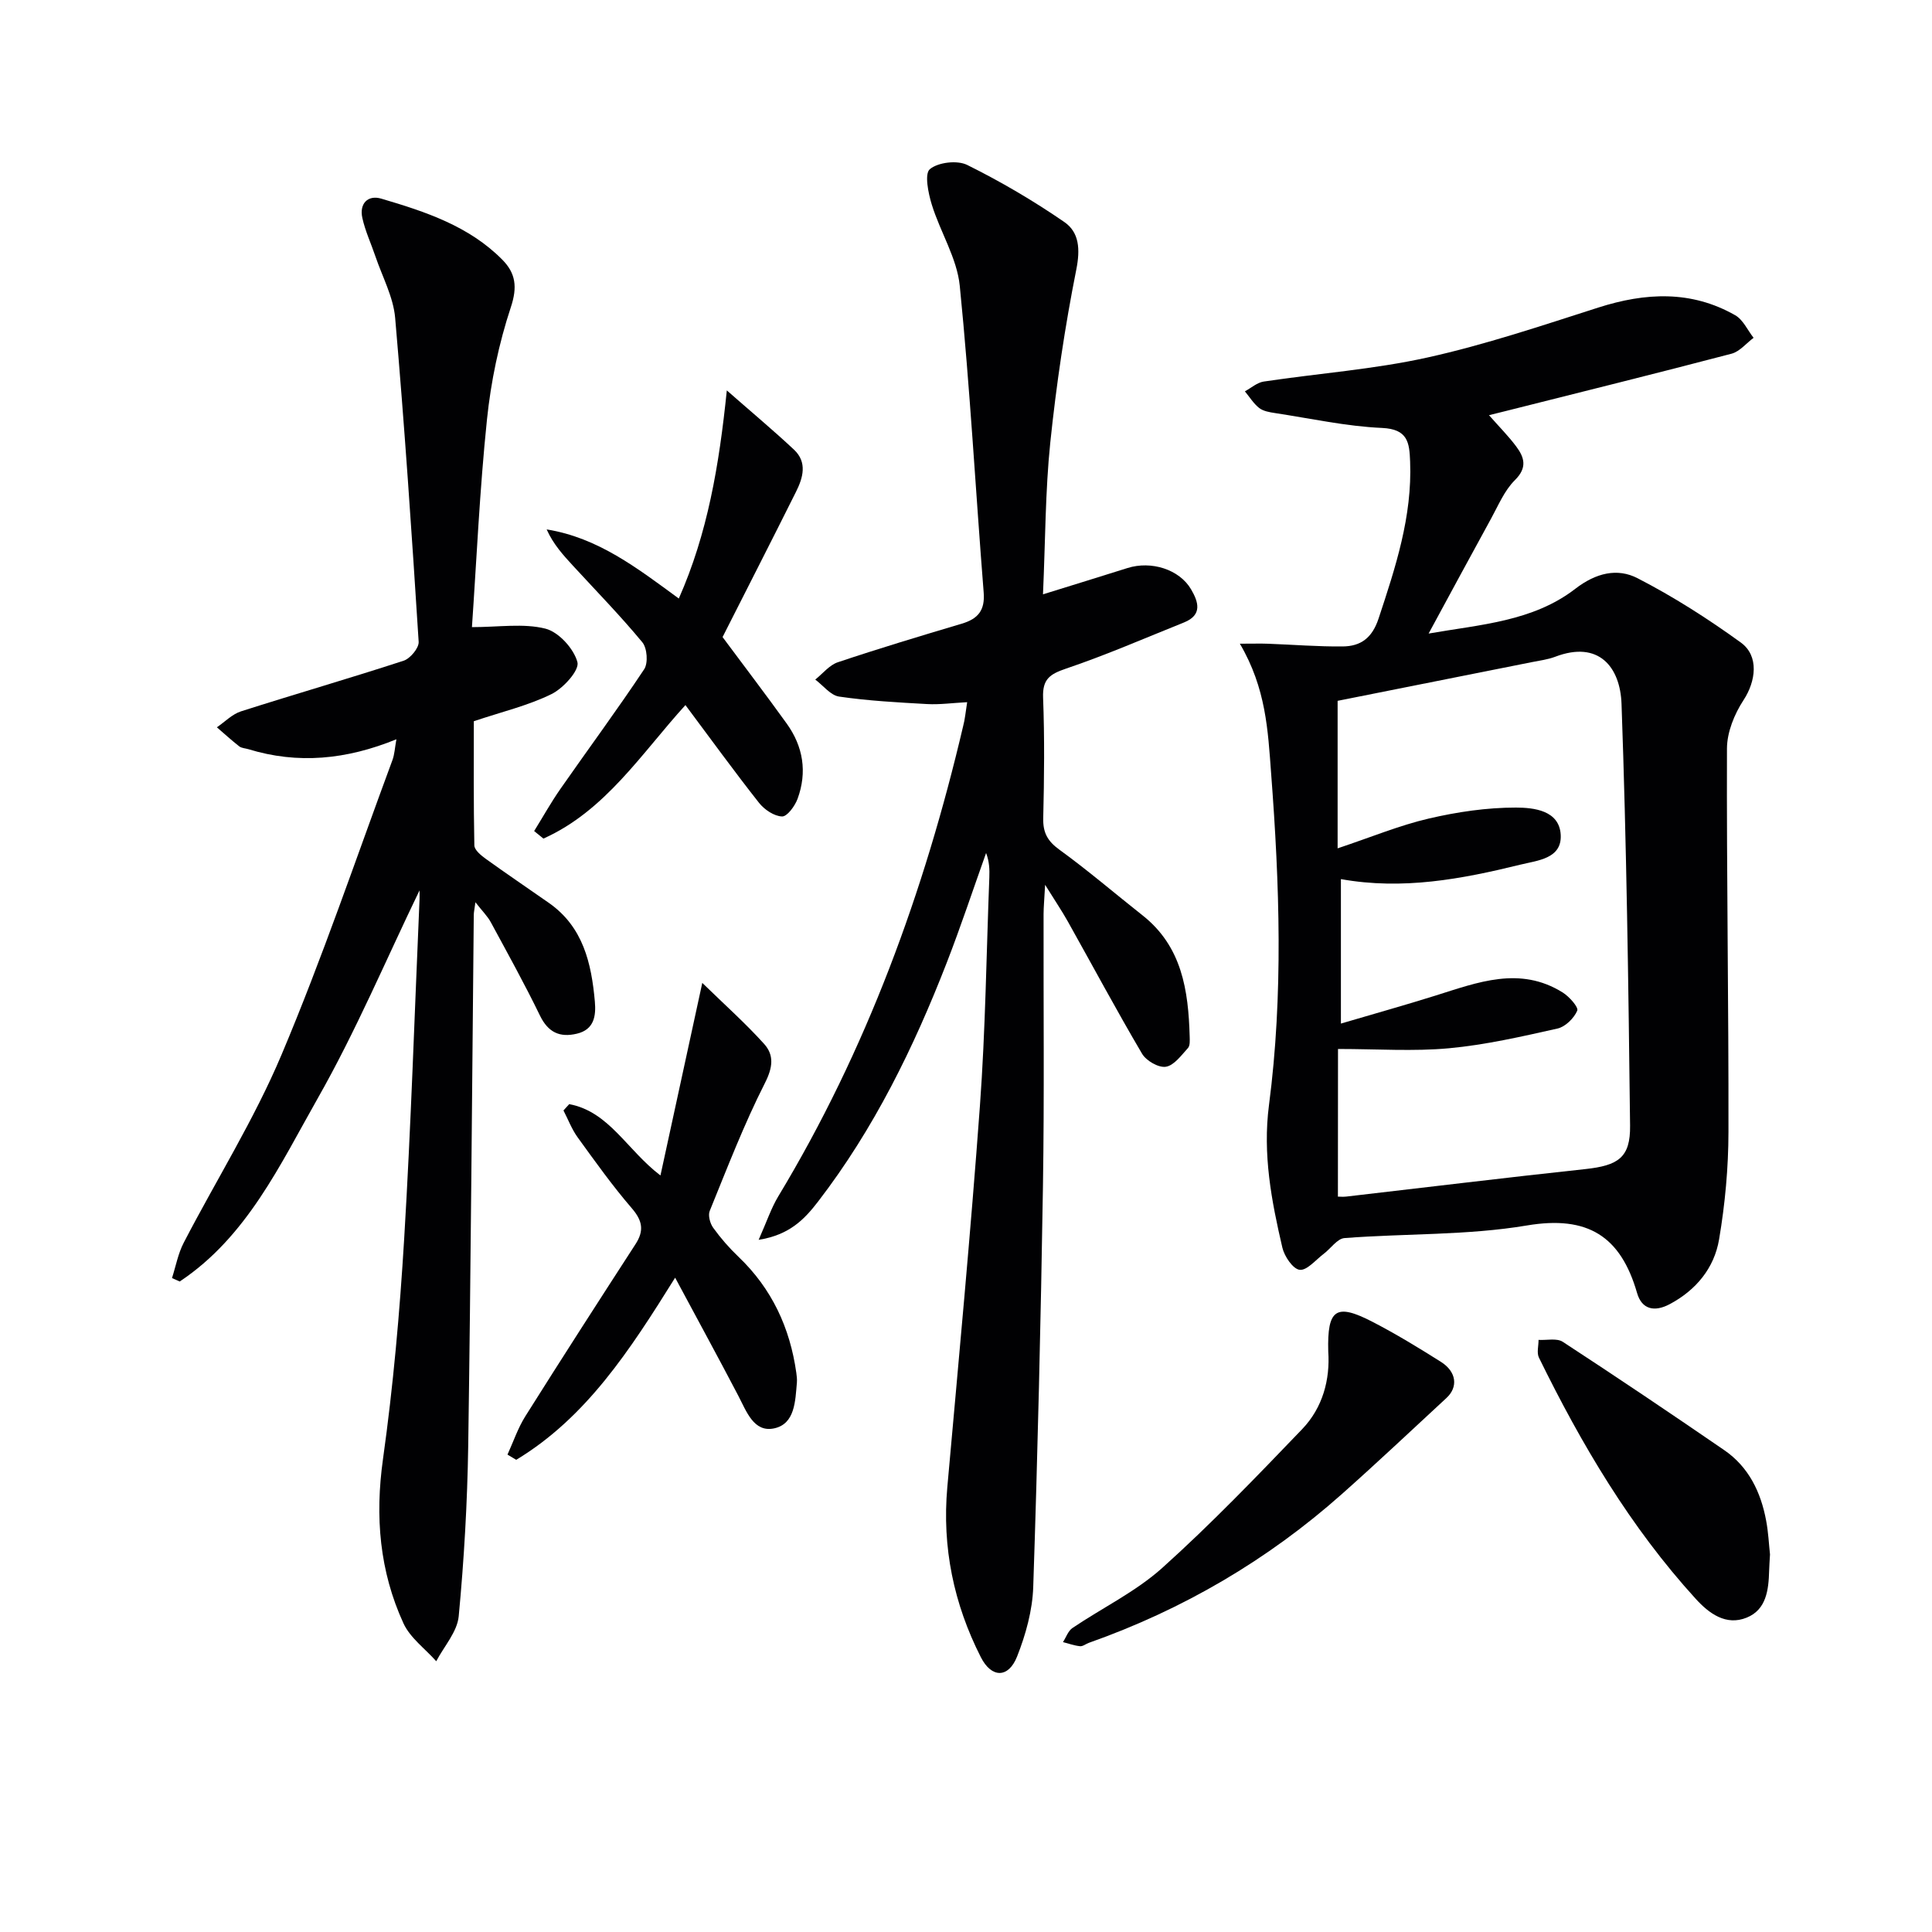 <svg enable-background="new 0 0 400 400" viewBox="0 0 400 400" xmlns="http://www.w3.org/2000/svg"><g fill="#010103"><path d="m256.7 133.27c2.84 0 4.37-.05 5.89.01 5.14.19 10.27.61 15.41.56 3.69-.04 6.07-1.71 7.41-5.75 3.51-10.61 6.99-21.14 6.54-32.53-.15-3.94-.46-6.72-5.83-6.96-7.41-.33-14.77-1.96-22.14-3.08-1.13-.17-2.43-.39-3.28-1.05-1.17-.92-1.99-2.28-2.96-3.45 1.29-.69 2.52-1.81 3.88-2.02 11.32-1.7 22.81-2.52 33.95-4.99 11.95-2.65 23.64-6.59 35.33-10.33 9.76-3.12 19.24-3.61 28.36 1.59 1.63.93 2.55 3.08 3.8 4.67-1.51 1.13-2.87 2.84-4.56 3.29-15.55 4.08-31.16 7.94-46.75 11.87-.94.24-1.87.47-3.47.86 2.11 2.4 4.03 4.32 5.64 6.48 1.69 2.27 2.34 4.38-.28 6.97-2.17 2.15-3.43 5.24-4.95 8-4.23 7.7-8.39 15.43-12.91 23.76 10.67-1.87 21.57-2.48 30.36-9.26 4.29-3.31 8.71-4.35 12.89-2.2 7.45 3.83 14.59 8.4 21.39 13.32 3.84 2.78 3.1 8.05.56 11.92-1.89 2.88-3.42 6.64-3.43 10.02-.09 26.46.36 52.92.31 79.38-.01 7.42-.7 14.92-1.94 22.24-1 5.94-4.76 10.52-10.24 13.43-3.11 1.65-5.75 1.12-6.74-2.31-3.38-11.73-10.17-16.12-22.81-13.99-12.38 2.08-25.18 1.64-37.77 2.61-1.51.12-2.85 2.18-4.32 3.28-1.64 1.24-3.46 3.47-4.96 3.29-1.39-.16-3.16-2.78-3.58-4.59-2.26-9.69-4.1-19.32-2.77-29.52 2.98-22.84 2.19-45.76.44-68.7-.66-8.87-1.04-17.57-6.47-26.82zm20.3 114.48c.42 0 1.08.06 1.72-.01 16.49-1.9 32.97-3.92 49.47-5.69 6.86-.74 9.38-2.38 9.3-9.01-.34-29.11-.73-58.22-1.77-87.31-.27-7.61-4.7-13.21-13.75-9.75-1.53.58-3.21.78-4.83 1.11-13.6 2.72-27.2 5.42-40.2 8.01v30.54c6.98-2.33 12.81-4.76 18.88-6.17 5.89-1.37 12.02-2.28 18.05-2.27 3.64.01 8.99.55 9.26 5.66.25 4.94-4.8 5.28-8.37 6.16-12.12 2.98-24.33 5.29-37.14 2.99v29.91c6.95-2.05 13.29-3.82 19.57-5.79 8.75-2.74 17.48-6.19 26.36-.64 1.35.85 3.31 3.05 3 3.76-.68 1.57-2.46 3.33-4.09 3.7-7.42 1.66-14.9 3.38-22.45 4.08-7.36.68-14.82.15-22.99.15-.02 10.26-.02 20.16-.02 30.57z"/><path d="m200.24 145.38c-3.08.16-5.69.53-8.26.39-6.1-.34-12.22-.67-18.25-1.55-1.78-.26-3.3-2.3-4.94-3.52 1.55-1.23 2.91-3 4.68-3.59 8.5-2.85 17.08-5.43 25.67-7.99 3.33-.99 4.82-2.74 4.52-6.45-1.68-21.16-2.83-42.37-4.95-63.48-.57-5.74-4.04-11.14-5.79-16.82-.74-2.39-1.55-6.4-.4-7.35 1.72-1.43 5.67-1.89 7.73-.87 6.96 3.45 13.72 7.42 20.11 11.82 3.09 2.13 3.31 5.63 2.48 9.82-2.36 11.84-4.14 23.83-5.39 35.84-1.04 10.05-1.01 20.21-1.51 31.42 6.29-1.96 11.89-3.67 17.48-5.44 4.93-1.56 10.75.27 13.17 4.39 1.54 2.62 2.4 5.32-1.45 6.87-8.13 3.26-16.18 6.77-24.46 9.57-3.36 1.14-4.86 2.2-4.72 5.99.32 8.32.23 16.66.03 24.98-.07 2.99.9 4.74 3.36 6.52 5.92 4.29 11.48 9.07 17.22 13.6 8.16 6.45 9.47 15.54 9.74 25.04.02.82.1 1.92-.36 2.42-1.37 1.5-2.87 3.6-4.57 3.87-1.51.24-4.07-1.24-4.93-2.7-5.31-9.01-10.25-18.25-15.37-27.38-1.2-2.15-2.59-4.19-4.7-7.59-.16 3-.31 4.54-.32 6.07-.04 18.83.17 37.65-.13 56.48-.44 27.61-1.09 55.23-2.01 82.83-.16 4.85-1.55 9.86-3.35 14.41-1.78 4.49-5.28 4.5-7.5.12-5.6-11.02-8.05-22.74-6.94-35.18 2.35-26.3 4.83-52.59 6.75-78.93 1.15-15.74 1.34-31.56 1.95-47.34.06-1.62.01-3.25-.67-5.05-2.7 7.57-5.23 15.21-8.14 22.7-6.83 17.57-15.07 34.42-26.63 49.45-2.8 3.64-5.91 6.94-12.32 7.94 1.68-3.77 2.59-6.55 4.06-8.99 18.28-30.29 30.23-63.07 38.28-97.37.37-1.38.5-2.84.83-4.95z"/><path d="m97.71 129.84c5.6 0 10.65-.83 15.2.31 2.75.69 5.89 4.14 6.64 6.94.45 1.68-2.92 5.41-5.36 6.61-4.83 2.38-10.21 3.65-16.09 5.62 0 8.15-.07 16.93.11 25.71.02.95 1.36 2.06 2.33 2.76 4.32 3.11 8.73 6.09 13.09 9.14 7.11 4.97 8.82 12.5 9.53 20.44.26 2.98-.15 5.81-3.75 6.65-3.51.83-5.92-.27-7.61-3.74-3.18-6.56-6.72-12.94-10.19-19.35-.67-1.24-1.74-2.28-3.18-4.13-.19 1.45-.33 2.02-.34 2.6-.37 36.64-.61 73.28-1.15 109.92-.18 11.78-.86 23.59-1.97 35.32-.31 3.22-3.03 6.21-4.65 9.3-2.31-2.6-5.4-4.83-6.79-7.85-4.95-10.79-5.91-22.08-4.24-33.98 2.12-15.12 3.47-30.39 4.39-45.64 1.41-23.4 2.16-46.85 3.18-70.27.03-.64 0-1.29 0-1.86-6.95 14.38-13.18 29.15-21.04 42.99-7.84 13.81-14.7 28.74-28.61 37.99-.53-.24-1.06-.47-1.6-.71.79-2.46 1.26-5.08 2.44-7.34 6.73-12.98 14.57-25.46 20.23-38.88 8.45-20.01 15.42-40.64 22.97-61.02.44-1.18.49-2.5.82-4.31-10.37 4.23-20.41 5.19-30.65 2.05-.63-.19-1.4-.21-1.88-.58-1.6-1.25-3.1-2.62-4.64-3.95 1.66-1.13 3.16-2.71 4.99-3.3 11.2-3.58 22.51-6.84 33.69-10.49 1.36-.45 3.18-2.64 3.1-3.91-1.42-22.38-2.93-44.75-4.87-67.09-.38-4.32-2.65-8.48-4.08-12.7-.9-2.66-2.11-5.24-2.71-7.96-.66-2.97 1.13-4.83 3.93-4 9.08 2.68 18.14 5.65 25.05 12.64 2.76 2.79 3.16 5.64 1.76 9.85-2.48 7.49-4.13 15.4-4.94 23.26-1.51 14.51-2.15 29.1-3.11 42.96z"/><path d="m117.85 228.6c8.27 1.55 11.93 9.47 18.89 14.77 2.86-13.19 5.63-25.93 8.66-39.87 4.67 4.55 8.97 8.38 12.8 12.63 2.09 2.32 1.82 4.85.17 8.1-4.34 8.56-7.8 17.57-11.43 26.48-.38.93.07 2.59.72 3.49 1.55 2.15 3.32 4.18 5.24 6.01 6.9 6.59 10.66 14.69 11.97 24.03.09.66.17 1.33.12 1.99-.34 3.82-.38 8.58-4.72 9.5-4.21.89-5.71-3.5-7.41-6.75-4.14-7.92-8.43-15.77-13.08-24.45-9.4 15.07-18.39 28.94-32.9 37.71-.6-.36-1.21-.72-1.81-1.08 1.21-2.65 2.15-5.48 3.69-7.93 7.51-11.94 15.14-23.79 22.81-35.63 1.82-2.8 1.46-4.86-.75-7.43-4.01-4.65-7.59-9.68-11.2-14.66-1.23-1.69-1.99-3.73-2.96-5.6.39-.45.79-.88 1.19-1.31z"/><path d="m150.48 80.83c5.33 4.68 9.73 8.35 13.9 12.26 2.81 2.63 1.88 5.83.41 8.76-5.09 10.2-10.28 20.35-15.19 30.05 4.61 6.2 9.03 12 13.28 17.91 3.42 4.75 4.27 10.06 2.25 15.57-.55 1.5-2.16 3.7-3.22 3.66-1.64-.06-3.66-1.42-4.76-2.82-5.12-6.49-9.97-13.19-15.24-20.24-9.08 9.98-16.58 21.9-29.4 27.64-.64-.52-1.28-1.04-1.92-1.56 1.8-2.9 3.47-5.9 5.42-8.7 5.77-8.28 11.78-16.4 17.36-24.8.85-1.28.62-4.37-.38-5.58-4.53-5.48-9.52-10.59-14.34-15.83-2.04-2.22-4.08-4.44-5.47-7.54 10.63 1.71 18.73 7.99 27.36 14.31 5.95-13.45 8.34-27.48 9.94-43.09z"/><path d="m275 279.8c-.23-8.81 1.62-10.03 9.18-6.12 4.85 2.51 9.53 5.36 14.15 8.28 3.24 2.05 3.6 5.21 1.14 7.48-7.17 6.63-14.27 13.33-21.57 19.82-15.44 13.73-32.97 23.98-52.46 30.87-.62.22-1.25.76-1.83.7-1.19-.12-2.35-.55-3.53-.85.64-.99 1.06-2.31 1.96-2.92 6.19-4.18 13.1-7.51 18.59-12.44 10.1-9.07 19.54-18.91 28.95-28.71 4.31-4.49 5.82-10.33 5.42-16.11z"/><path d="m366.46 321.83c-.08 1.4-.15 2.39-.18 3.39-.11 3.94-.57 8.04-4.64 9.69-4.29 1.75-7.81-.87-10.55-3.88-13.55-14.86-23.67-31.99-32.47-49.95-.49-1-.07-2.44-.08-3.67 1.69.1 3.78-.41 5.02.4 11.23 7.33 22.36 14.83 33.42 22.42 5.07 3.48 7.58 8.69 8.68 14.59.46 2.42.57 4.92.8 7.01z"/></g></svg>